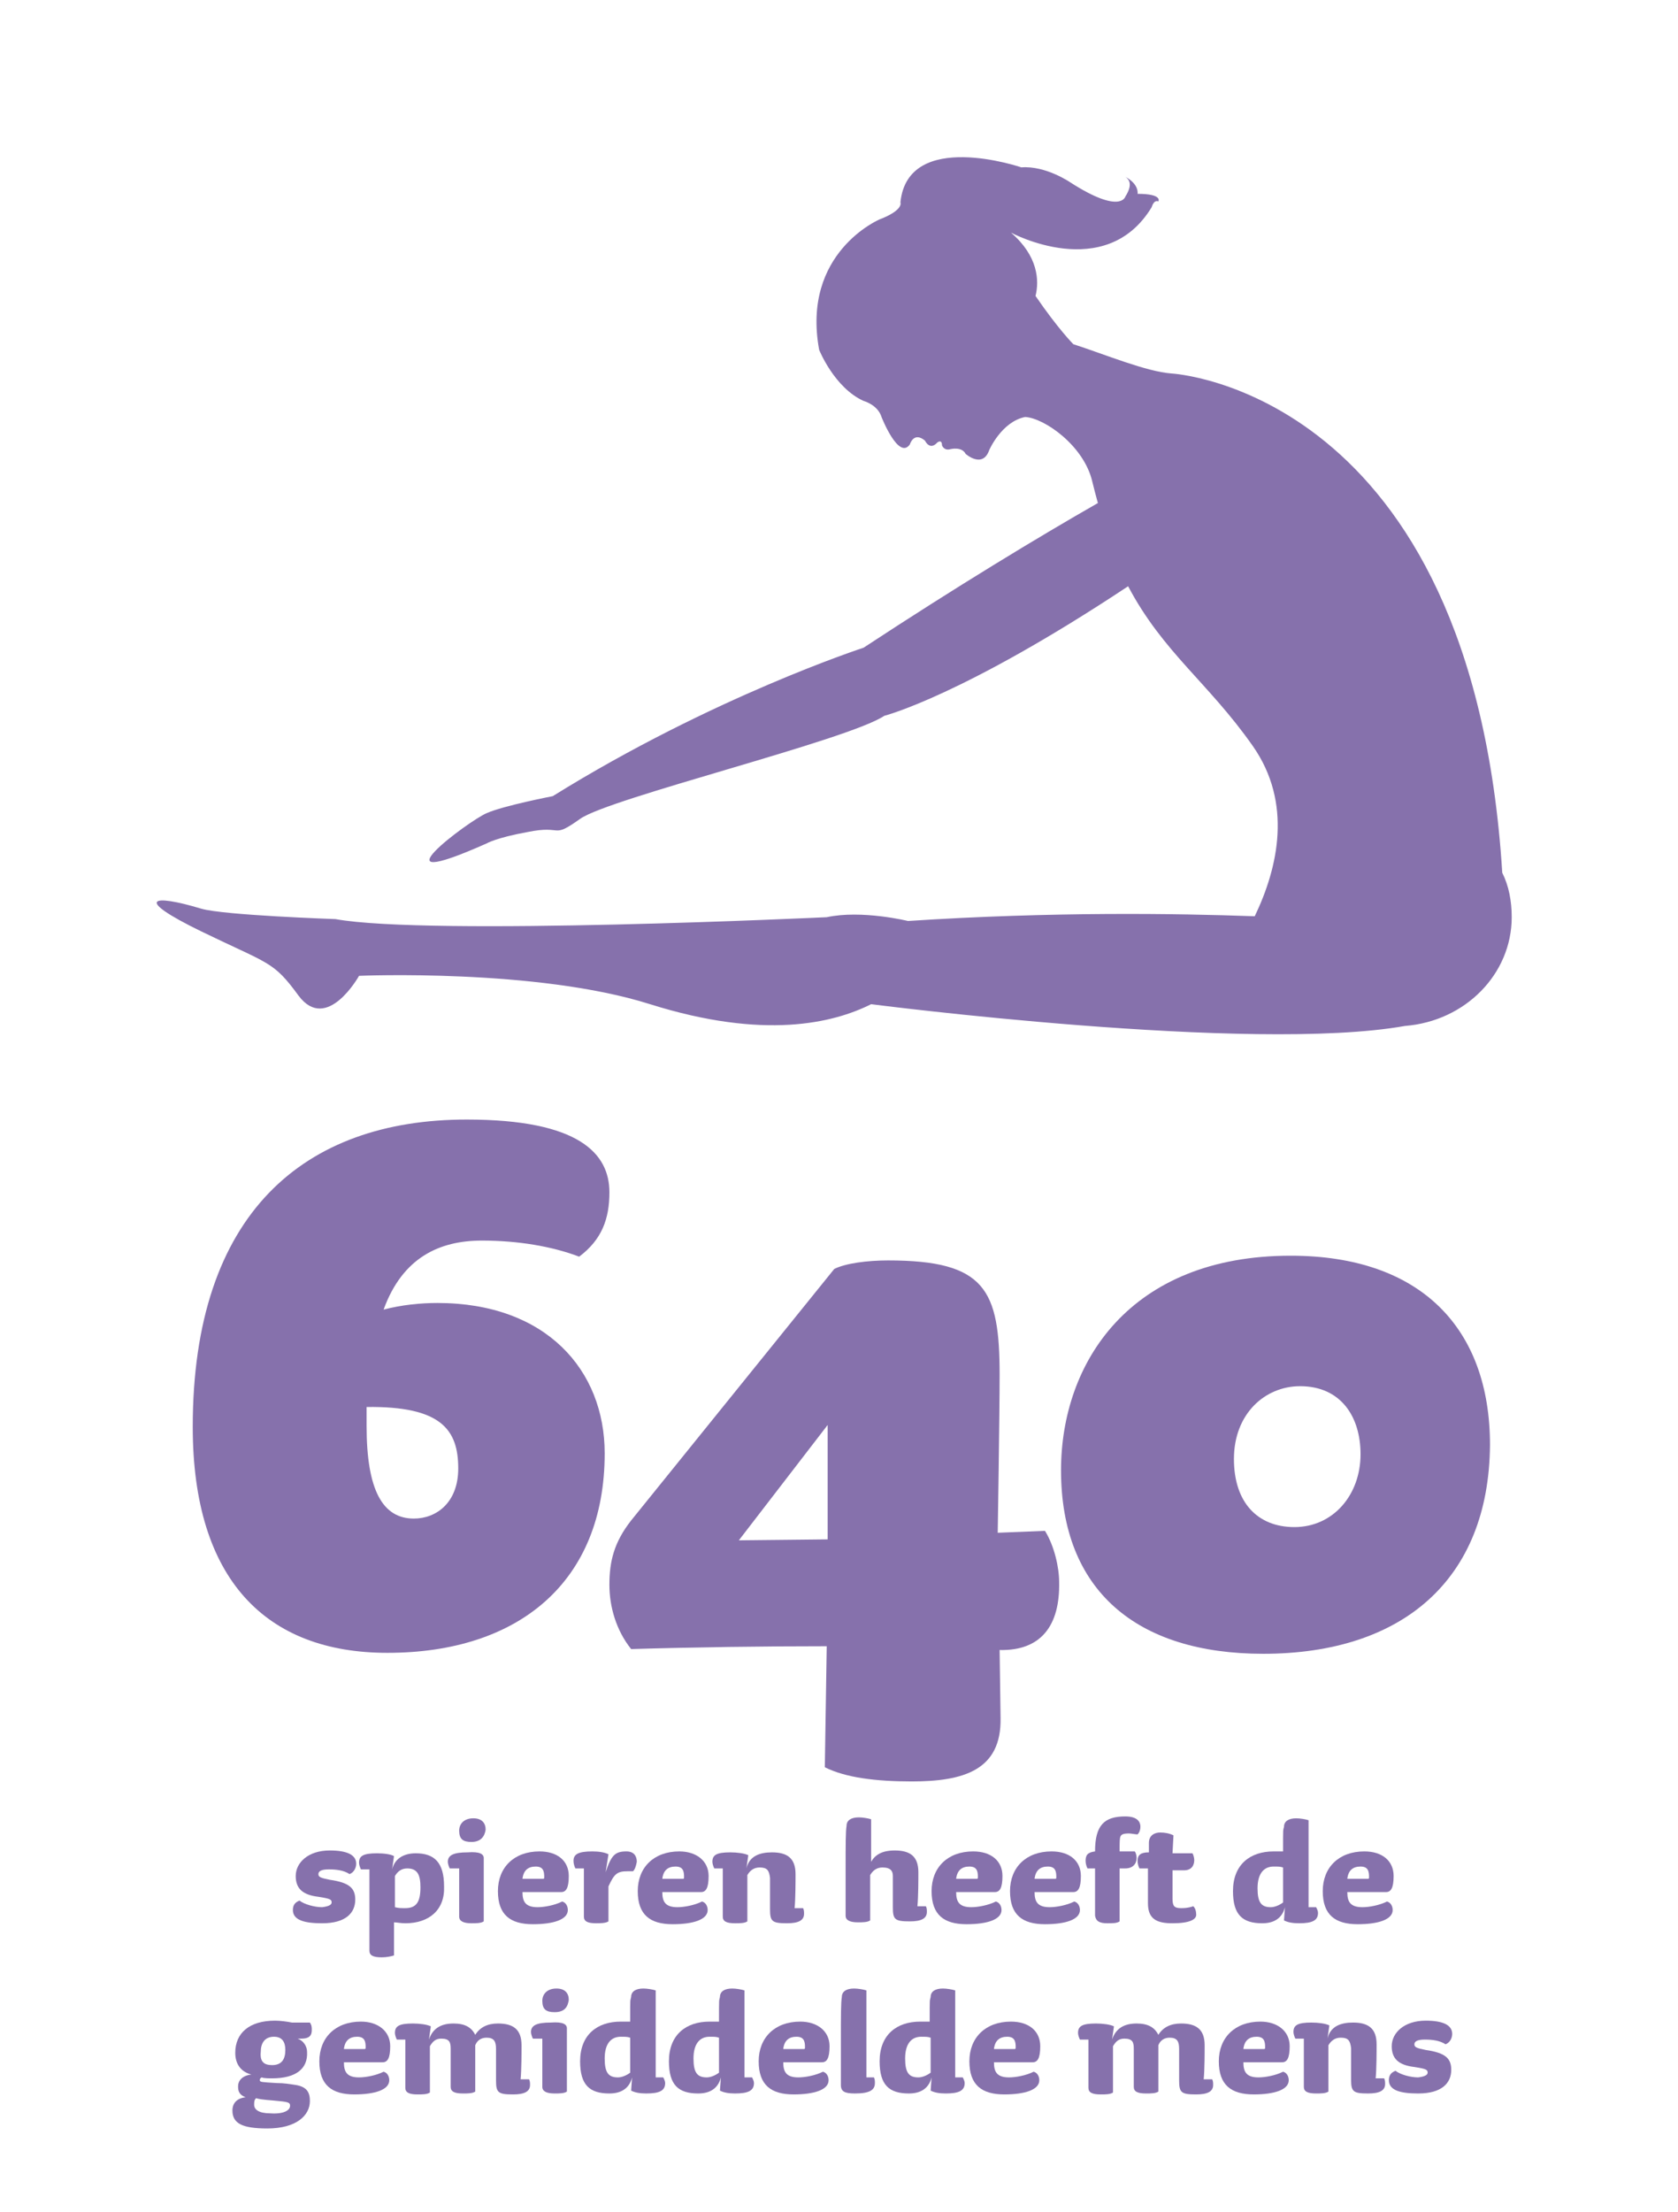 <?xml version="1.0" encoding="utf-8"?>
<!-- Generator: Adobe Illustrator 19.0.0, SVG Export Plug-In . SVG Version: 6.00 Build 0)  -->
<svg version="1.1" id="Layer_1" xmlns="http://www.w3.org/2000/svg" xmlns:xlink="http://www.w3.org/1999/xlink" x="0px" y="0px"
	 viewBox="0 0 177.6 233.9" style="enable-background:new 0 0 177.6 233.9;" xml:space="preserve">
<style type="text/css">
	.st0{fill:#8671AC;}
</style>
<path class="st0" d="M159,92.3C155.8,41.2,124,39.5,124,39.5c-2.7-0.2-7-2-10.4-3.1c0,0-1.6-1.6-4-5.1c0.4-1.6,0.3-4.2-2.6-6.7
	c0,0,10,5.4,14.9-2.7c0,0,0.2-0.8,0.7-0.6c0,0,0.5-0.8-2.2-0.8c0,0,0.2-1-1.3-1.8c0.3,0.2,0.9,0.7,0,2.1c0,0-0.5,1.9-5.8-1.5
	c0,0-2.6-1.8-5.2-1.6c0,0-12-4.1-12.8,3.7c0,0,0.4,0.8-2.2,1.8c0,0-8.3,3.5-6.4,13.8c0,0,1.6,4,4.7,5.4c0,0,1.5,0.4,1.9,1.7
	c0,0,1.8,4.6,3,2.9c0,0,0.4-1.4,1.6-0.4c0,0,0.5,1.1,1.3,0.2c0,0,0.5-0.4,0.5,0.3c0,0,0.2,0.6,0.9,0.4c0,0,1.2-0.3,1.6,0.5
	c0,0,1.8,1.6,2.5-0.4c0,0,1.3-3,3.8-3.5l0,0c2,0.1,6.2,3,7.1,6.8c0.2,0.8,0.4,1.6,0.6,2.3c-6.3,3.6-14.9,8.8-24.8,15.3
	c0,0-16,5.2-32.9,15.7c0,0-5.2,1-7,1.8c-1.9,0.8-12.6,8.8,0,3.2c0,0,1-0.6,4.3-1.2c3.9-0.8,2.5,0.8,5.6-1.4
	c3.1-2.2,28.3-8.3,32.2-10.9c0,0,8.3-2.1,25.8-13.7c3.7,7,8.5,10.2,13.2,16.9c4.2,6,2.7,12.8,0.2,18c-8.3-0.3-21.4-0.5-36.7,0.5
	c0,0-4.9-1.2-8.6-0.4c0,0-42.1,2-52,0.2c0,0-11.8-0.4-14.2-1.1c-5.3-1.6-7.2-1.1,0,2.4c7.2,3.5,7.6,3.1,10.3,6.8
	c3,4,6.4-2.1,6.4-2.1s18.8-0.8,30.8,3c12.1,3.8,19.4,2,23.4,0c0,0,40.3,5.2,56.5,2.3C155.1,108,160,103,160,97
	C160,95.3,159.7,93.7,159,92.3z"/>
<g>
	<path class="st0" d="M46.3,137.8c11.5,0,17.7,7.1,17.7,15.9c0,13.6-9.1,21.1-23,21.1c-12.8,0-20.6-7.7-20.6-23.9
		c0-22.6,11.8-32.5,29-32.5c11.9,0,15.1,3.6,15.1,7.7c0,2.8-0.8,5-3.2,6.8c-2.9-1.1-6.5-1.7-10.3-1.7c-4.5,0-8.4,1.8-10.4,7.3
		C42.5,138,44.5,137.8,46.3,137.8z M38.8,150.8c0,6.8,1.7,9.8,5,9.8c2.4,0,4.7-1.7,4.7-5.3c0-4.1-1.8-6.6-9.7-6.5
		C38.8,149.5,38.8,150.1,38.8,150.8z"/>
	<path class="st0" d="M105.8,174.5l0.1,7.2c0.1,5.5-3.9,6.7-9.4,6.7c-3.8,0-7-0.4-9.2-1.5l0.2-12.8c-6.7,0-14,0.1-20.7,0.3
		c-1.6-2-2.3-4.5-2.3-6.8c0-2.5,0.5-4.5,2.3-6.8l21.5-26.6c1.2-0.6,3.5-0.9,5.7-0.9c10.3,0,11.8,3.1,11.8,12.1
		c0,4.3-0.2,16.7-0.2,16.7l5-0.2c1,1.6,1.5,3.9,1.5,5.4C112.2,171.9,110.2,174.6,105.8,174.5z M87.6,150.7l-9.4,12.2l9.4-0.1V150.7z
		"/>
	<path class="st0" d="M133.7,174.9c-13.4,0-21.4-6.7-21.4-19.4c0-11.4,7.3-22.7,24.3-22.7c13.8,0,21.1,7.7,21.1,20
		C157.6,167.1,148.4,174.9,133.7,174.9z M137.6,146.6c-3.7,0-7,2.9-7,7.7c0,4.6,2.5,7.2,6.4,7.2c4.1,0,7-3.4,7-7.7
		C144,149.8,141.9,146.6,137.6,146.6z"/>
	<path class="st0" d="M35.1,201.2c0-0.3-0.1-0.4-1.4-0.6c-1.7-0.2-2.4-0.9-2.4-2.2c0-1.4,1.3-2.7,3.6-2.7c1.9,0,2.8,0.5,2.8,1.4
		c0,0.4-0.2,0.9-0.7,1.1c-0.6-0.4-1.4-0.5-2.2-0.5c-0.8,0-1.1,0.2-1.1,0.5c0,0.3,0.2,0.4,1.2,0.6c2.1,0.3,2.7,0.9,2.7,2.1
		c0,1.4-1,2.5-3.5,2.5c-1.8,0-3.1-0.3-3.1-1.4c0-0.5,0.2-0.8,0.7-1c0.5,0.4,1.6,0.7,2.4,0.7C34.9,201.6,35.1,201.4,35.1,201.2z"/>
	<path class="st0" d="M42.9,203.4c-0.5,0-0.9-0.1-1.2-0.1v3.5c-0.3,0.1-0.8,0.2-1.3,0.2c-0.9,0-1.3-0.2-1.3-0.7c0-0.6,0-2.1,0-4.3
		c0-2.1,0-4.3,0-4.3l-0.9,0c-0.1-0.2-0.2-0.5-0.2-0.7c0-0.7,0.4-1,1.9-1c0.7,0,1.5,0.1,1.8,0.3l-0.2,1.4c0.3-1.2,1.3-1.7,2.5-1.7
		c2,0,3,1,3,3.5C47.1,202,45.4,203.4,42.9,203.4z M43.1,197.6c-0.6,0-1,0.3-1.3,0.8v3.3c0.4,0.1,0.6,0.1,1.1,0.1
		c1.2,0,1.6-0.7,1.6-2.2C44.5,198.3,44.2,197.6,43.1,197.6z"/>
	<path class="st0" d="M51.2,196.5v6.7c-0.3,0.2-0.8,0.2-1.3,0.2c-0.8,0-1.3-0.2-1.3-0.7c0-0.5,0-1.4,0-2.7c0-1.5,0-2.4,0-2.4l-1,0
		c-0.1-0.2-0.2-0.5-0.2-0.7c0-0.7,0.6-1,2.1-1C50.8,195.8,51.2,196.1,51.2,196.5z M49.9,194.8c-0.9,0-1.3-0.3-1.3-1.2
		c0-0.7,0.5-1.3,1.5-1.3c0.9,0,1.3,0.5,1.3,1.2C51.3,194.2,50.9,194.8,49.9,194.8z"/>
	<path class="st0" d="M60.2,198.4c0,1.3-0.3,1.7-0.8,1.7h-4.1c0,1,0.3,1.6,1.6,1.6c0.7,0,1.8-0.2,2.6-0.6c0.4,0.1,0.6,0.5,0.6,0.9
		c0,1-1.5,1.5-3.7,1.5c-2.4,0-3.7-1-3.7-3.5c0-2.5,1.7-4.2,4.4-4.2C59,195.8,60.2,196.8,60.2,198.4z M57.6,198.5
		c0-0.6-0.1-1.1-0.9-1.1c-0.8,0-1.3,0.4-1.4,1.3h2.2C57.6,198.7,57.6,198.6,57.6,198.5z"/>
	<path class="st0" d="M67,197.9c-0.3,0-0.4,0-0.6,0c-1.1,0-1.4,0.3-2,1.6v3.7c-0.3,0.2-0.9,0.2-1.3,0.2c-0.9,0-1.3-0.2-1.3-0.7
		c0-0.6,0-1.2,0-2c0-1.5,0-3.1,0-3.1l-0.9,0c-0.1-0.2-0.2-0.5-0.2-0.8c0-0.7,0.5-1,2-1c0.7,0,1.3,0.1,1.7,0.3l-0.3,1.9
		c0.6-1.8,1-2.2,2.2-2.2c0.8,0,1.1,0.5,1.1,1.1C67.3,197.4,67.2,197.7,67,197.9z"/>
	<path class="st0" d="M75,198.4c0,1.3-0.3,1.7-0.8,1.7h-4.1c0,1,0.3,1.6,1.6,1.6c0.7,0,1.8-0.2,2.6-0.6c0.4,0.1,0.6,0.5,0.6,0.9
		c0,1-1.5,1.5-3.7,1.5c-2.4,0-3.7-1-3.7-3.5c0-2.5,1.7-4.2,4.4-4.2C73.7,195.8,75,196.8,75,198.4z M72.4,198.5
		c0-0.6-0.1-1.1-0.9-1.1c-0.8,0-1.3,0.4-1.4,1.3h2.2C72.4,198.7,72.4,198.6,72.4,198.5z"/>
	<path class="st0" d="M80.4,197.5c-0.6,0-1,0.3-1.3,0.8v4.9c-0.3,0.2-0.8,0.2-1.3,0.2c-0.9,0-1.3-0.2-1.3-0.7c0-0.5,0-1.2,0-2
		c0-1.5,0-3.1,0-3.1l-0.9,0c-0.1-0.2-0.2-0.5-0.2-0.7c0-0.7,0.4-1,1.9-1c0.7,0,1.5,0.1,1.9,0.3l-0.2,1.4c0.3-1.3,1.4-1.7,2.7-1.7
		c1.6,0,2.5,0.6,2.5,2.3c0,0.7,0,2.6-0.1,3.6l0.9,0c0.1,0.2,0.1,0.4,0.1,0.6c0,0.7-0.6,1-1.8,1c-1.6,0-1.8-0.2-1.8-1.5
		c0-0.6,0-2.8,0-3.3C81.4,197.8,81.2,197.5,80.4,197.5z"/>
	<path class="st0" d="M93.4,197.5c-0.6,0-1,0.3-1.3,0.8v4.8c-0.3,0.2-0.8,0.2-1.3,0.2c-0.8,0-1.3-0.2-1.3-0.7c0-1.7,0-3.1,0-4.9
		c0-2.7,0-4,0.1-4.6c0-0.6,0.5-0.9,1.3-0.9c0.4,0,1,0.1,1.3,0.2v4.5c0.4-0.7,1.1-1.2,2.5-1.2c1.6,0,2.5,0.6,2.5,2.3
		c0,0.7,0,2.6-0.1,3.6l0.9,0c0.1,0.2,0.1,0.4,0.1,0.6c0,0.7-0.6,1-1.8,1c-1.6,0-1.8-0.2-1.8-1.5c0-0.6,0-2.7,0-3.3
		C94.5,197.9,94.3,197.5,93.4,197.5z"/>
	<path class="st0" d="M106.1,198.4c0,1.3-0.3,1.7-0.8,1.7h-4.1c0,1,0.3,1.6,1.6,1.6c0.7,0,1.8-0.2,2.6-0.6c0.4,0.1,0.6,0.5,0.6,0.9
		c0,1-1.5,1.5-3.7,1.5c-2.4,0-3.7-1-3.7-3.5c0-2.5,1.7-4.2,4.4-4.2C104.9,195.8,106.1,196.8,106.1,198.4z M103.5,198.5
		c0-0.6-0.1-1.1-0.9-1.1c-0.8,0-1.3,0.4-1.4,1.3h2.2C103.5,198.7,103.5,198.6,103.5,198.5z"/>
	<path class="st0" d="M114.4,198.4c0,1.3-0.3,1.7-0.8,1.7h-4.1c0,1,0.3,1.6,1.6,1.6c0.7,0,1.8-0.2,2.6-0.6c0.4,0.1,0.6,0.5,0.6,0.9
		c0,1-1.5,1.5-3.7,1.5c-2.4,0-3.7-1-3.7-3.5c0-2.5,1.7-4.2,4.4-4.2C113.2,195.8,114.4,196.8,114.4,198.4z M111.8,198.5
		c0-0.6-0.1-1.1-0.9-1.1c-0.8,0-1.3,0.4-1.4,1.3h2.2C111.8,198.7,111.8,198.6,111.8,198.5z"/>
	<path class="st0" d="M120.7,193.2c0,0.3-0.1,0.6-0.3,0.8c-0.2,0-0.7-0.1-0.9-0.1c-0.6,0-0.8,0.1-0.9,0.3c-0.1,0.2-0.1,0.6-0.1,1.6
		h1.6c0.1,0.1,0.2,0.4,0.2,0.7c0,0.6-0.4,1.1-1.2,1.1c-0.2,0-0.3,0-0.6,0v5.6c-0.3,0.2-0.7,0.2-1.3,0.2c-0.8,0-1.2-0.2-1.3-0.8
		c0-0.5,0-1.2,0-2c0-1.5,0-3,0-3l-0.8,0c-0.1-0.2-0.2-0.5-0.2-0.8c0-0.6,0.2-0.9,1-1c0-2.8,1-3.7,3.2-3.7
		C120.3,192.1,120.7,192.6,120.7,193.2z"/>
	<path class="st0" d="M124.1,203.4c-1.6,0-2.6-0.4-2.6-2.1c0-1.5,0-3.7,0-3.7l-0.9,0c-0.1-0.2-0.2-0.5-0.2-0.8
		c0-0.6,0.3-0.9,1.2-0.9l0-1c0-0.8,0.6-1.1,1.2-1.1c0.5,0,1,0.1,1.4,0.3l-0.1,1.9h2.1c0.1,0.1,0.2,0.5,0.2,0.7
		c0,0.6-0.3,1.1-1.1,1.1c-0.3,0-0.9,0-1.2,0v3c0,0.8,0.2,1,0.9,1c0.3,0,0.7,0,1.3-0.2c0.2,0.2,0.3,0.5,0.3,0.8
		C126.7,203,125.9,203.4,124.1,203.4z"/>
	<path class="st0" d="M137.5,203.4c-0.7,0-1.2-0.1-1.6-0.3l0.1-1.4c-0.3,1.2-1.2,1.7-2.4,1.7c-2.1,0-3.1-0.9-3.1-3.4
		c0-2.8,1.8-4.2,4.3-4.2c0.3,0,0.6,0,1,0c0-2.7,0-2.1,0.1-2.6c0-0.6,0.5-0.9,1.3-0.9c0.4,0,1,0.1,1.3,0.2v9.2l0.8,0
		c0.1,0.2,0.2,0.4,0.2,0.6C139.5,203.1,138.9,203.4,137.5,203.4z M135.8,197.5c-0.3-0.1-0.5-0.1-1-0.1c-1,0-1.7,0.7-1.7,2.3
		c0,1.5,0.4,2,1.4,2c0.4,0,0.9-0.2,1.3-0.5V197.5z"/>
	<path class="st0" d="M147.5,198.4c0,1.3-0.3,1.7-0.8,1.7h-4.1c0,1,0.3,1.6,1.6,1.6c0.7,0,1.8-0.2,2.6-0.6c0.4,0.1,0.6,0.5,0.6,0.9
		c0,1-1.5,1.5-3.7,1.5c-2.4,0-3.7-1-3.7-3.5c0-2.5,1.7-4.2,4.4-4.2C146.3,195.8,147.5,196.8,147.5,198.4z M144.9,198.5
		c0-0.6-0.1-1.1-0.9-1.1c-0.8,0-1.3,0.4-1.4,1.3h2.2C144.9,198.7,144.9,198.6,144.9,198.5z"/>
	<path class="st0" d="M28.8,219.8c-0.3,0-0.9,0-1.1-0.1c-0.2,0.1-0.2,0.2-0.2,0.3c0,0.2,0.2,0.2,1.8,0.3c0.8,0,1.3,0.1,2,0.2
		c1.2,0.2,1.5,0.8,1.5,1.7c0,1.5-1.4,2.9-4.5,2.9c-2.6,0-3.7-0.5-3.7-1.9c0-0.8,0.5-1.3,1.4-1.4c-0.8-0.3-0.8-0.8-0.8-1.2
		c0-0.5,0.4-1.1,1.4-1.2c-1.1-0.3-1.7-1.1-1.7-2.3c0-2.1,1.5-3.4,4.2-3.4c0.6,0,1.3,0.1,1.8,0.2l1.9,0c0.2,0.3,0.2,0.5,0.2,0.8
		c0,0.6-0.3,0.9-1.1,0.9c-0.1,0-0.3,0-0.4,0c0.6,0.2,1,0.8,1,1.4C32.6,218.8,31.3,219.8,28.8,219.8z M30.7,222.7
		c0-0.3-0.1-0.4-1.2-0.5c-0.8-0.1-1.7-0.1-2.4-0.3c-0.2,0.2-0.2,0.4-0.2,0.7c0,0.5,0.5,0.9,1.7,0.9C30,223.6,30.7,223.2,30.7,222.7z
		 M28.8,218.4c1,0,1.4-0.6,1.4-1.6c0-0.8-0.3-1.4-1.2-1.4c-1,0-1.4,0.7-1.4,1.6C27.5,218,27.9,218.4,28.8,218.4z"/>
	<path class="st0" d="M41.3,216.4c0,1.3-0.3,1.7-0.8,1.7h-4.1c0,1,0.3,1.6,1.6,1.6c0.7,0,1.8-0.2,2.6-0.6c0.4,0.1,0.6,0.5,0.6,0.9
		c0,1-1.5,1.5-3.7,1.5c-2.4,0-3.7-1-3.7-3.5c0-2.5,1.7-4.2,4.4-4.2C40,213.8,41.3,214.8,41.3,216.4z M38.7,216.5
		c0-0.6-0.1-1.1-0.9-1.1c-0.8,0-1.3,0.4-1.4,1.3h2.2C38.7,216.7,38.7,216.6,38.7,216.5z"/>
	<path class="st0" d="M51.5,215.5c-0.6,0-1,0.3-1.2,0.8v4.9c-0.3,0.2-0.8,0.2-1.3,0.2c-0.9,0-1.3-0.2-1.3-0.7c0-0.5,0-1.2,0-2
		c0-0.9,0-1.6,0-2c0-0.7-0.1-1.1-1-1.1c-0.6,0-0.9,0.3-1.2,0.8v4.9c-0.3,0.2-0.8,0.2-1.3,0.2c-0.9,0-1.3-0.2-1.3-0.7
		c0-0.5,0-1.2,0-2c0-1.5,0-3.1,0-3.1l-0.9,0c-0.1-0.2-0.2-0.5-0.2-0.7c0-0.7,0.4-1,1.9-1c0.7,0,1.5,0.1,1.9,0.3l-0.2,1.4
		c0.4-1.2,1.3-1.7,2.6-1.7c1.2,0,1.9,0.4,2.3,1.2c0.5-0.8,1.3-1.2,2.4-1.2c1.6,0,2.5,0.6,2.5,2.3c0,0.7,0,2.6-0.1,3.6l0.9,0
		c0.1,0.2,0.1,0.4,0.1,0.6c0,0.7-0.6,1-1.8,1c-1.6,0-1.8-0.2-1.8-1.5c0-0.6,0-2.8,0-3.3C52.5,215.9,52.3,215.5,51.5,215.5z"/>
	<path class="st0" d="M60,214.5v6.7c-0.3,0.2-0.8,0.2-1.3,0.2c-0.8,0-1.3-0.2-1.3-0.7c0-0.5,0-1.4,0-2.7c0-1.5,0-2.4,0-2.4l-1,0
		c-0.1-0.2-0.2-0.5-0.2-0.7c0-0.7,0.6-1,2.1-1C59.6,213.8,60,214.1,60,214.5z M58.7,212.8c-0.9,0-1.3-0.3-1.3-1.2
		c0-0.7,0.5-1.3,1.5-1.3c0.9,0,1.3,0.5,1.3,1.2C60.1,212.2,59.8,212.8,58.7,212.8z"/>
	<path class="st0" d="M68.4,221.4c-0.7,0-1.2-0.1-1.6-0.3l0.1-1.4c-0.3,1.2-1.2,1.7-2.4,1.7c-2.1,0-3.1-0.9-3.1-3.4
		c0-2.8,1.8-4.2,4.3-4.2c0.3,0,0.6,0,1,0c0-2.7,0-2.1,0.1-2.6c0-0.6,0.5-0.9,1.3-0.9c0.4,0,1,0.1,1.3,0.2v9.2l0.8,0
		c0.1,0.2,0.2,0.4,0.2,0.6C70.4,221.1,69.8,221.4,68.4,221.4z M66.7,215.5c-0.3-0.1-0.5-0.1-1-0.1c-1,0-1.7,0.7-1.7,2.3
		c0,1.5,0.4,2,1.4,2c0.4,0,0.9-0.2,1.3-0.5V215.5z"/>
	<path class="st0" d="M77.8,221.4c-0.7,0-1.2-0.1-1.6-0.3l0.1-1.4c-0.3,1.2-1.2,1.7-2.4,1.7c-2.1,0-3.1-0.9-3.1-3.4
		c0-2.8,1.8-4.2,4.3-4.2c0.3,0,0.6,0,1,0c0-2.7,0-2.1,0.1-2.6c0-0.6,0.5-0.9,1.3-0.9c0.4,0,1,0.1,1.3,0.2v9.2l0.8,0
		c0.1,0.2,0.2,0.4,0.2,0.6C79.8,221.1,79.2,221.4,77.8,221.4z M76.1,215.5c-0.3-0.1-0.5-0.1-1-0.1c-1,0-1.7,0.7-1.7,2.3
		c0,1.5,0.4,2,1.4,2c0.4,0,0.9-0.2,1.3-0.5V215.5z"/>
	<path class="st0" d="M87.8,216.4c0,1.3-0.3,1.7-0.8,1.7h-4.1c0,1,0.3,1.6,1.6,1.6c0.7,0,1.8-0.2,2.6-0.6c0.4,0.1,0.6,0.5,0.6,0.9
		c0,1-1.5,1.5-3.7,1.5c-2.4,0-3.7-1-3.7-3.5c0-2.5,1.7-4.2,4.4-4.2C86.5,213.8,87.8,214.8,87.8,216.4z M85.2,216.5
		c0-0.6-0.1-1.1-0.9-1.1c-0.8,0-1.3,0.4-1.4,1.3h2.2C85.2,216.7,85.2,216.6,85.2,216.5z"/>
	<path class="st0" d="M92.5,219.7c0.1,0.2,0.1,0.4,0.1,0.6c0,0.7-0.5,1.1-2.1,1.1c-1.1,0-1.5-0.2-1.5-0.9c0-1.7,0-3,0-4.7
		c0-2.7,0-4,0.1-4.6c0-0.6,0.5-0.9,1.3-0.9c0.4,0,1,0.1,1.3,0.2v9.2L92.5,219.7z"/>
	<path class="st0" d="M100.1,221.4c-0.7,0-1.2-0.1-1.6-0.3l0.1-1.4c-0.3,1.2-1.2,1.7-2.4,1.7c-2.1,0-3.1-0.9-3.1-3.4
		c0-2.8,1.8-4.2,4.3-4.2c0.3,0,0.6,0,1,0c0-2.7,0-2.1,0.1-2.6c0-0.6,0.5-0.9,1.3-0.9c0.4,0,1,0.1,1.3,0.2v9.2l0.8,0
		c0.1,0.2,0.2,0.4,0.2,0.6C102.1,221.1,101.5,221.4,100.1,221.4z M98.5,215.5c-0.3-0.1-0.5-0.1-1-0.1c-1,0-1.7,0.7-1.7,2.3
		c0,1.5,0.4,2,1.4,2c0.4,0,0.9-0.2,1.3-0.5V215.5z"/>
	<path class="st0" d="M110.1,216.4c0,1.3-0.3,1.7-0.8,1.7h-4.1c0,1,0.3,1.6,1.6,1.6c0.7,0,1.8-0.2,2.6-0.6c0.4,0.1,0.6,0.5,0.6,0.9
		c0,1-1.5,1.5-3.7,1.5c-2.4,0-3.7-1-3.7-3.5c0-2.5,1.7-4.2,4.4-4.2C108.9,213.8,110.1,214.8,110.1,216.4z M107.5,216.5
		c0-0.6-0.1-1.1-0.9-1.1c-0.8,0-1.3,0.4-1.4,1.3h2.2C107.5,216.7,107.5,216.6,107.5,216.5z"/>
	<path class="st0" d="M123.8,215.5c-0.6,0-1,0.3-1.2,0.8v4.9c-0.3,0.2-0.8,0.2-1.3,0.2c-0.9,0-1.3-0.2-1.3-0.7c0-0.5,0-1.2,0-2
		c0-0.9,0-1.6,0-2c0-0.7-0.1-1.1-1-1.1c-0.6,0-0.9,0.3-1.2,0.8v4.9c-0.3,0.2-0.8,0.2-1.3,0.2c-0.9,0-1.3-0.2-1.3-0.7
		c0-0.5,0-1.2,0-2c0-1.5,0-3.1,0-3.1l-0.9,0c-0.1-0.2-0.2-0.5-0.2-0.7c0-0.7,0.4-1,1.9-1c0.7,0,1.5,0.1,1.9,0.3l-0.2,1.4
		c0.4-1.2,1.3-1.7,2.6-1.7c1.2,0,1.9,0.4,2.3,1.2c0.5-0.8,1.3-1.2,2.4-1.2c1.6,0,2.5,0.6,2.5,2.3c0,0.7,0,2.6-0.1,3.6l0.9,0
		c0.1,0.2,0.1,0.4,0.1,0.6c0,0.7-0.6,1-1.8,1c-1.6,0-1.8-0.2-1.8-1.5c0-0.6,0-2.8,0-3.3C124.8,215.9,124.6,215.5,123.8,215.5z"/>
	<path class="st0" d="M136.5,216.4c0,1.3-0.3,1.7-0.8,1.7h-4.1c0,1,0.3,1.6,1.6,1.6c0.7,0,1.8-0.2,2.6-0.6c0.4,0.1,0.6,0.5,0.6,0.9
		c0,1-1.5,1.5-3.7,1.5c-2.4,0-3.7-1-3.7-3.5c0-2.5,1.7-4.2,4.4-4.2C135.2,213.8,136.5,214.8,136.5,216.4z M133.9,216.5
		c0-0.6-0.1-1.1-0.9-1.1c-0.8,0-1.3,0.4-1.4,1.3h2.2C133.9,216.7,133.9,216.6,133.9,216.5z"/>
	<path class="st0" d="M141.9,215.5c-0.6,0-1,0.3-1.3,0.8v4.9c-0.3,0.2-0.8,0.2-1.3,0.2c-0.9,0-1.3-0.2-1.3-0.7c0-0.5,0-1.2,0-2
		c0-1.5,0-3.1,0-3.1l-0.9,0c-0.1-0.2-0.2-0.5-0.2-0.7c0-0.7,0.4-1,1.9-1c0.7,0,1.5,0.1,1.9,0.3l-0.2,1.4c0.3-1.3,1.4-1.7,2.7-1.7
		c1.6,0,2.5,0.6,2.5,2.3c0,0.7,0,2.6-0.1,3.6l0.9,0c0.1,0.2,0.1,0.4,0.1,0.6c0,0.7-0.6,1-1.8,1c-1.6,0-1.8-0.2-1.8-1.5
		c0-0.6,0-2.8,0-3.3C142.9,215.8,142.7,215.5,141.9,215.5z"/>
	<path class="st0" d="M151.1,219.2c0-0.3-0.1-0.4-1.4-0.6c-1.7-0.2-2.4-0.9-2.4-2.2c0-1.4,1.3-2.7,3.6-2.7c1.9,0,2.8,0.5,2.8,1.4
		c0,0.4-0.2,0.9-0.7,1.1c-0.6-0.4-1.4-0.5-2.2-0.5c-0.8,0-1.1,0.2-1.1,0.5c0,0.3,0.2,0.4,1.2,0.6c2.1,0.3,2.7,0.9,2.7,2.1
		c0,1.4-1,2.5-3.5,2.5c-1.8,0-3.1-0.3-3.1-1.4c0-0.5,0.2-0.8,0.7-1c0.5,0.4,1.6,0.7,2.4,0.7C150.9,219.6,151.1,219.4,151.1,219.2z"
		/>
</g>
</svg>
